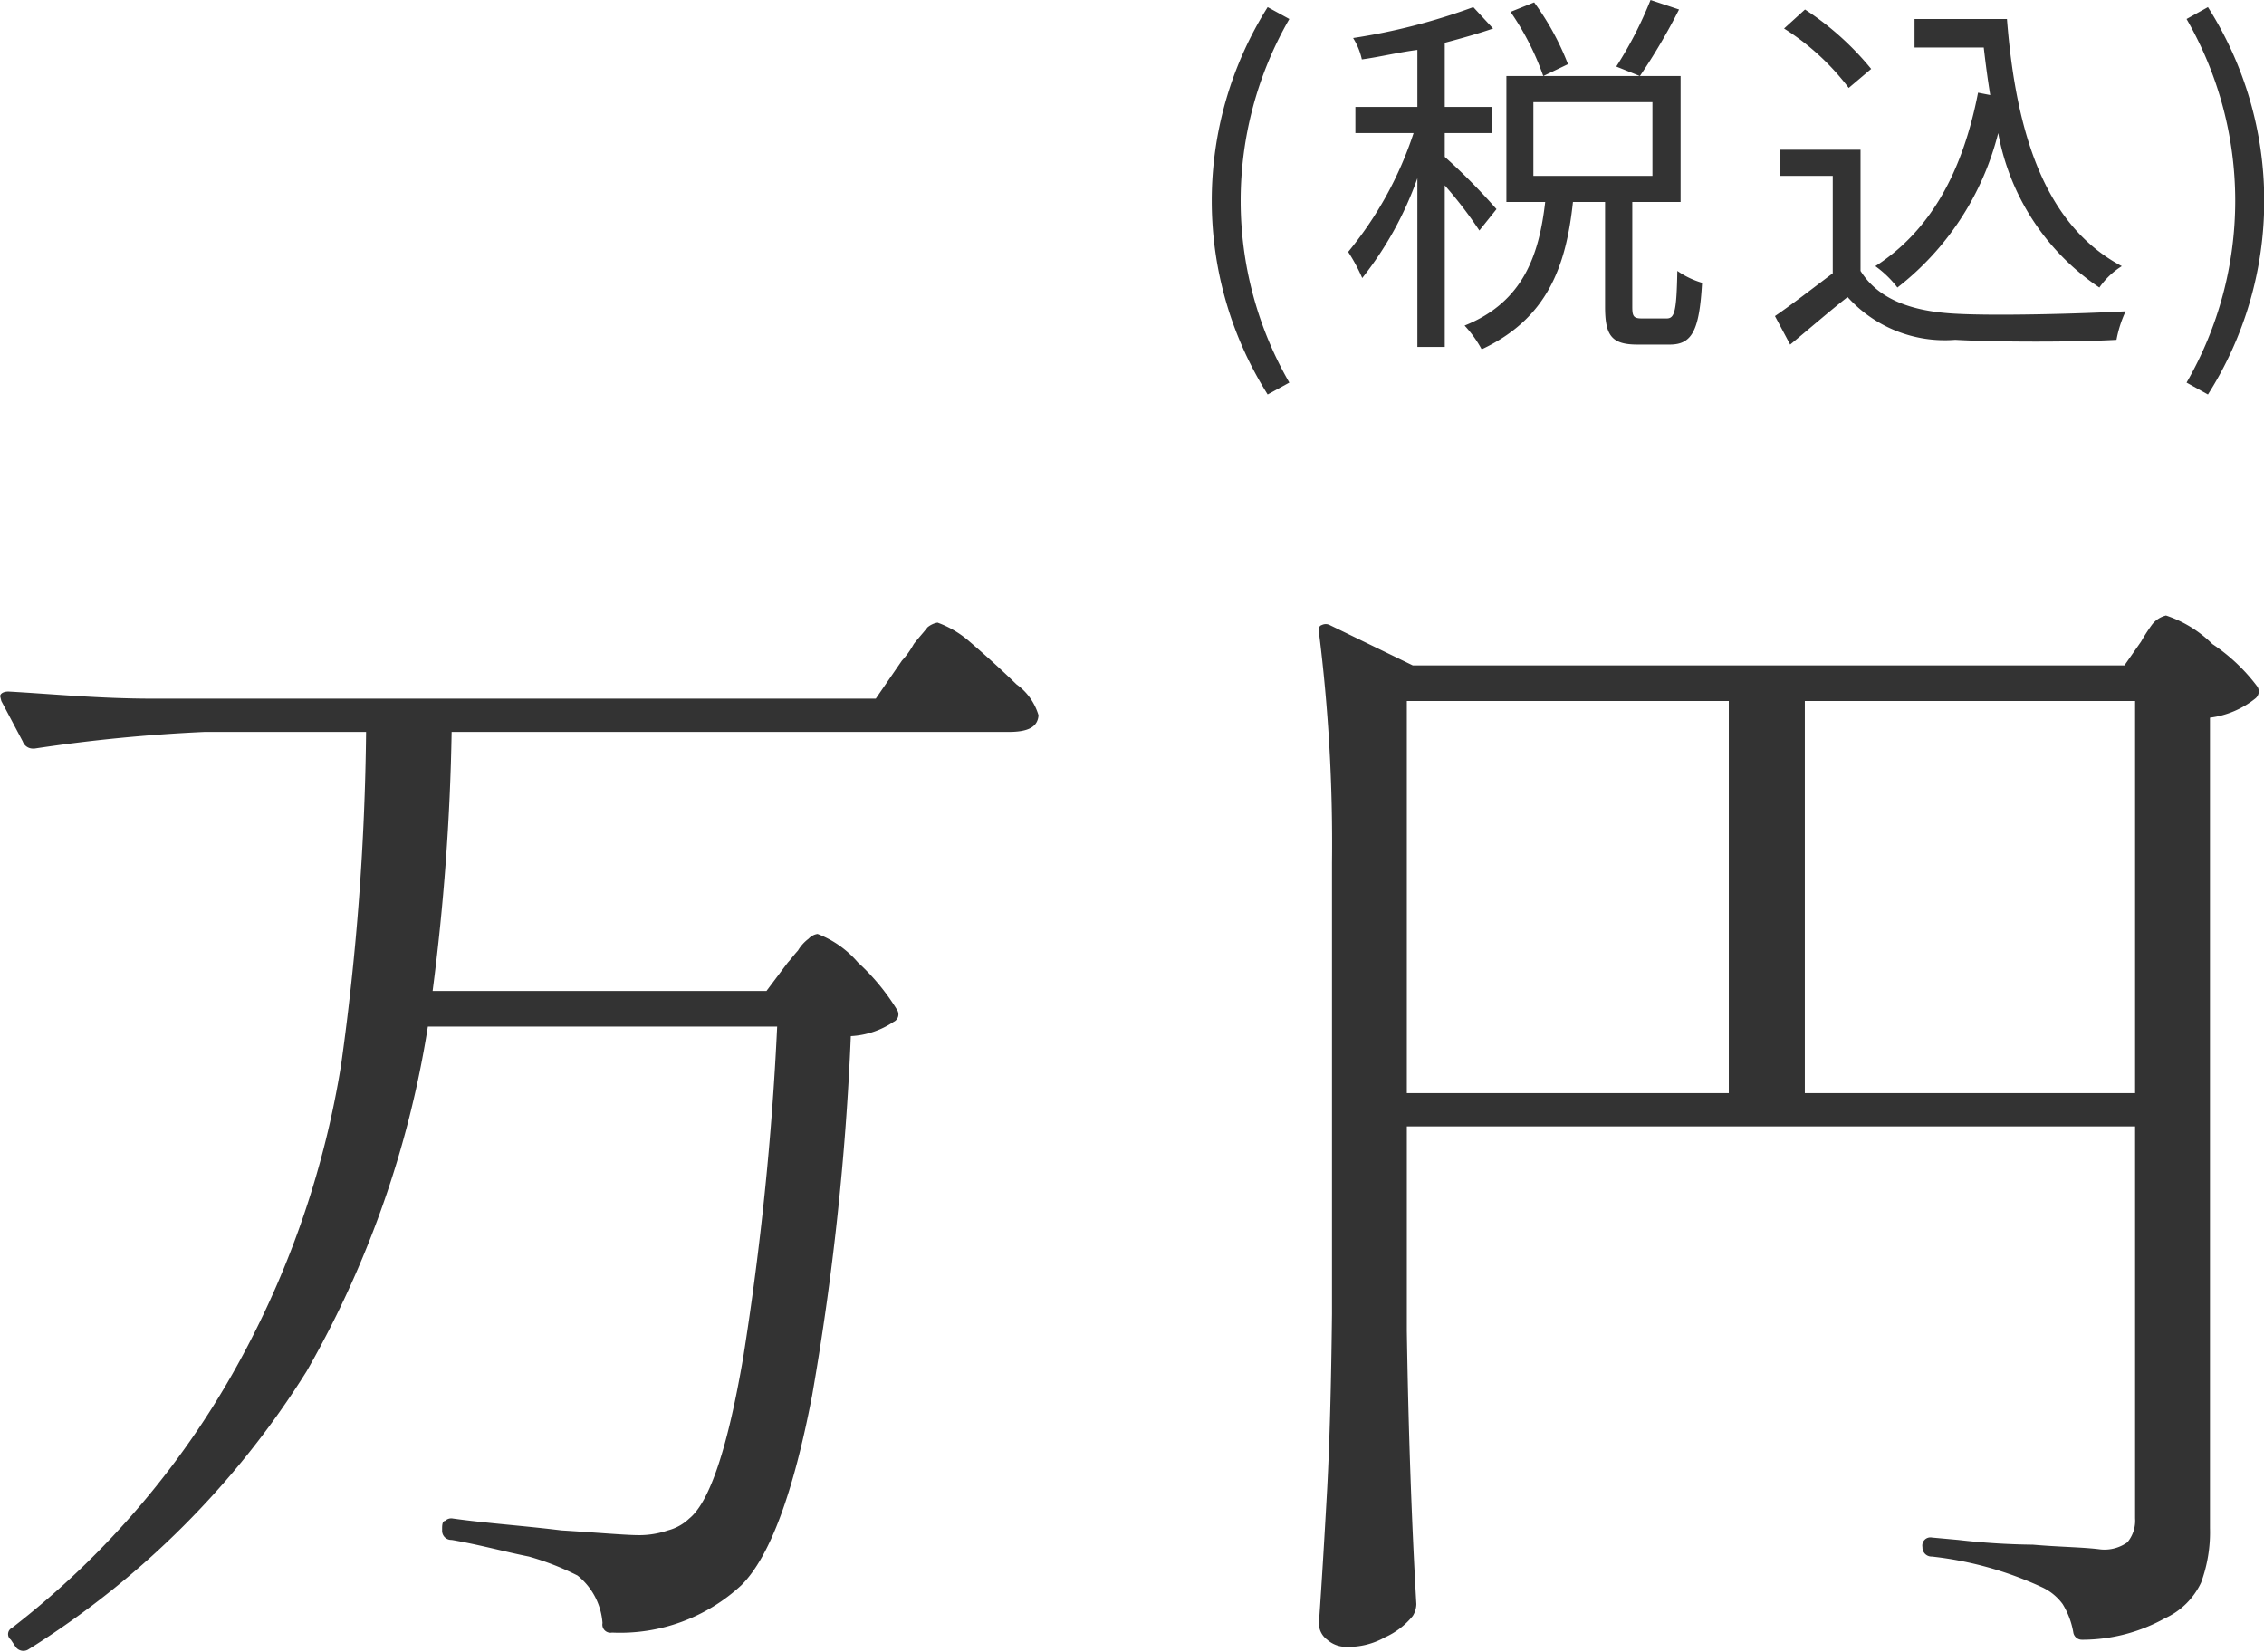 <svg id="txt_fee03.svg" xmlns="http://www.w3.org/2000/svg" width="95.281" height="69.5" viewBox="0 0 95.281 69.5">
  <defs>
    <style>
      .cls-1 {
        fill: #333;
        fill-rule: evenodd;
      }
    </style>
  </defs>
  <path id="万円" class="cls-1" d="M553.507,10465.8h-14.05a96.915,96.915,0,0,0,.8-10.9h23.45c0.8,0,1.216-.2,1.25-0.7a2.452,2.452,0,0,0-.925-1.3q-0.926-.9-1.975-1.8a4.223,4.223,0,0,0-1.35-.8,0.888,0.888,0,0,0-.425.2c-0.15.2-.342,0.4-0.575,0.7a3.492,3.492,0,0,1-.5.7l-1.1,1.6h-30.45c-2.234,0-4.25-.2-6.05-0.3-0.234,0-.35.1-0.35,0.2l0.05,0.2,0.9,1.7a0.45,0.45,0,0,0,.4.3h0.1a68.67,68.67,0,0,1,7.15-.7h6.8a108.442,108.442,0,0,1-1.05,14,38.715,38.715,0,0,1-4.125,12.2,36.014,36.014,0,0,1-9.725,11.5,0.294,0.294,0,0,0-.05.5l0.2,0.3a0.4,0.4,0,0,0,.55.1,36.872,36.872,0,0,0,11.7-11.7,42.451,42.451,0,0,0,5.1-14.5h14.7a126.481,126.481,0,0,1-1.425,13.9c-0.65,3.8-1.409,6.1-2.275,6.8a2.044,2.044,0,0,1-.9.5,3.73,3.73,0,0,1-1.2.2c-0.567,0-1.659-.1-3.275-0.2-1.617-.2-3.142-0.3-4.575-0.5a0.369,0.369,0,0,0-.325.1c-0.084,0-.125.1-0.125,0.3v0.1a0.384,0.384,0,0,0,.4.4c1.166,0.2,2.25.5,3.25,0.7a11.277,11.277,0,0,1,2.05.8,2.819,2.819,0,0,1,1.05,2,0.341,0.341,0,0,0,.4.4,7.5,7.5,0,0,0,5.45-2c1.2-1.2,2.191-3.9,2.975-8a115.482,115.482,0,0,0,1.625-15.1,3.546,3.546,0,0,0,1.8-.6,0.347,0.347,0,0,0,.15-0.5,9.26,9.26,0,0,0-1.65-2,4.22,4.22,0,0,0-1.7-1.2,0.639,0.639,0,0,0-.375.2,1.715,1.715,0,0,0-.45.5c-0.184.2-.325,0.4-0.425,0.5Zm26.95,5.7h30.65v16.5a1.419,1.419,0,0,1-.325,1,1.655,1.655,0,0,1-1.125.3c-0.767-.1-1.717-0.1-2.85-0.2a30.045,30.045,0,0,1-3.15-.2l-1.1-.1a0.341,0.341,0,0,0-.4.4h0a0.384,0.384,0,0,0,.4.4,14.886,14.886,0,0,1,4.65,1.3,2.242,2.242,0,0,1,.85.7,3.346,3.346,0,0,1,.45,1.2,0.364,0.364,0,0,0,.35.3h0.1a7.172,7.172,0,0,0,3.4-.9,3.1,3.1,0,0,0,1.525-1.5,6.15,6.15,0,0,0,.375-2.3v-34.1a3.794,3.794,0,0,0,1.9-.8,0.38,0.38,0,0,0,.1-0.5,7.676,7.676,0,0,0-1.9-1.8,5.016,5.016,0,0,0-1.95-1.2,1.06,1.06,0,0,0-.6.4,7.57,7.57,0,0,0-.45.7l-0.7,1h-29.95l-3.5-1.7a0.366,0.366,0,0,0-.325,0,0.171,0.171,0,0,0-.125.2v0.1a71.059,71.059,0,0,1,.55,9.7v19c-0.034,3-.1,5.4-0.2,7.3-0.1,1.8-.217,3.8-0.35,5.7a0.851,0.851,0,0,0,.35.7,1.194,1.194,0,0,0,.8.3,3.137,3.137,0,0,0,1.625-.4,3.192,3.192,0,0,0,1.175-.9,0.965,0.965,0,0,0,.15-0.5c-0.2-3.5-.334-7.3-0.4-11.5v-8.6Zm13.55-1.4h-13.55v-16.5h13.55v16.5Zm17.1-16.5v16.5h-13.9v-16.5h13.9Z" transform="translate(-521.25 -10424.1)"/>
  <path id="_税込_" data-name="(税込)" class="cls-1" d="M574.6,10440.7l0.912-.5a15.311,15.311,0,0,1,0-15.3l-0.912-.5A15.29,15.29,0,0,0,574.6,10440.7Zm16.113-16.6a16.381,16.381,0,0,1-1.441,2.8l0.993,0.4a25.357,25.357,0,0,0,1.648-2.8Zm-3.474,2.7a11.238,11.238,0,0,0-1.424-2.6l-0.993.4a11.389,11.389,0,0,1,1.377,2.7Zm-3.009,6.1a25.524,25.524,0,0,0-2.177-2.2v-1h2v-1.1h-2v-2.7c0.752-.2,1.457-0.4,2.033-0.6l-0.832-.9a25.966,25.966,0,0,1-5.058,1.3,2.831,2.831,0,0,1,.368.9c0.736-.1,1.552-0.3,2.337-0.4v2.4h-2.609v1.1h2.449a15.414,15.414,0,0,1-2.753,5,7.393,7.393,0,0,1,.592,1.1,14.552,14.552,0,0,0,2.321-4.2v7.1h1.152v-6.8a17.712,17.712,0,0,1,1.457,1.9Zm1.553-4.5h5.01v3.1h-5.01v-3.1Zm4.562,9.1c-0.353,0-.4-0.1-0.4-0.5v-4.4h2.033v-5.3h-7.331v5.3h1.633c-0.256,2.2-.9,4.2-3.393,5.2a4.882,4.882,0,0,1,.72,1c2.769-1.3,3.553-3.5,3.841-6.2H588.8v4.4c0,1.2.256,1.6,1.36,1.6h1.361c0.944,0,1.249-.6,1.361-2.6a3.573,3.573,0,0,1-1.041-.5c-0.032,1.7-.112,2-0.448,2H590.34Zm11.479-12.6v1.2h2.913c0.08,0.7.16,1.3,0.272,2l-0.512-.1c-0.641,3.3-1.985,5.8-4.322,7.3a4.393,4.393,0,0,1,.928.9,11.916,11.916,0,0,0,4.242-6.5,9.988,9.988,0,0,0,4.258,6.5,3.21,3.21,0,0,1,.944-0.9c-3.2-1.7-4.45-5.5-4.834-10.4h-3.889Zm-1.825,2.1a12.181,12.181,0,0,0-2.785-2.5l-0.881.8a10.325,10.325,0,0,1,2.721,2.5Zm-0.448,3.4h-3.394v1.1h2.225v4.1c-0.8.6-1.7,1.3-2.433,1.8l0.64,1.2c0.849-.7,1.649-1.4,2.417-2a5.512,5.512,0,0,0,4.53,1.8c1.761,0.1,5.042.1,6.787,0a4.972,4.972,0,0,1,.384-1.2c-1.873.1-5.426,0.2-7.171,0.1-1.84-.1-3.233-0.6-3.985-1.8v-5.1Zm14.621,10.3a15.2,15.2,0,0,0,0-16.3l-0.9.5a15.311,15.311,0,0,1,0,15.3Z" transform="translate(-521.25 -10424.1)"/>
</svg>
